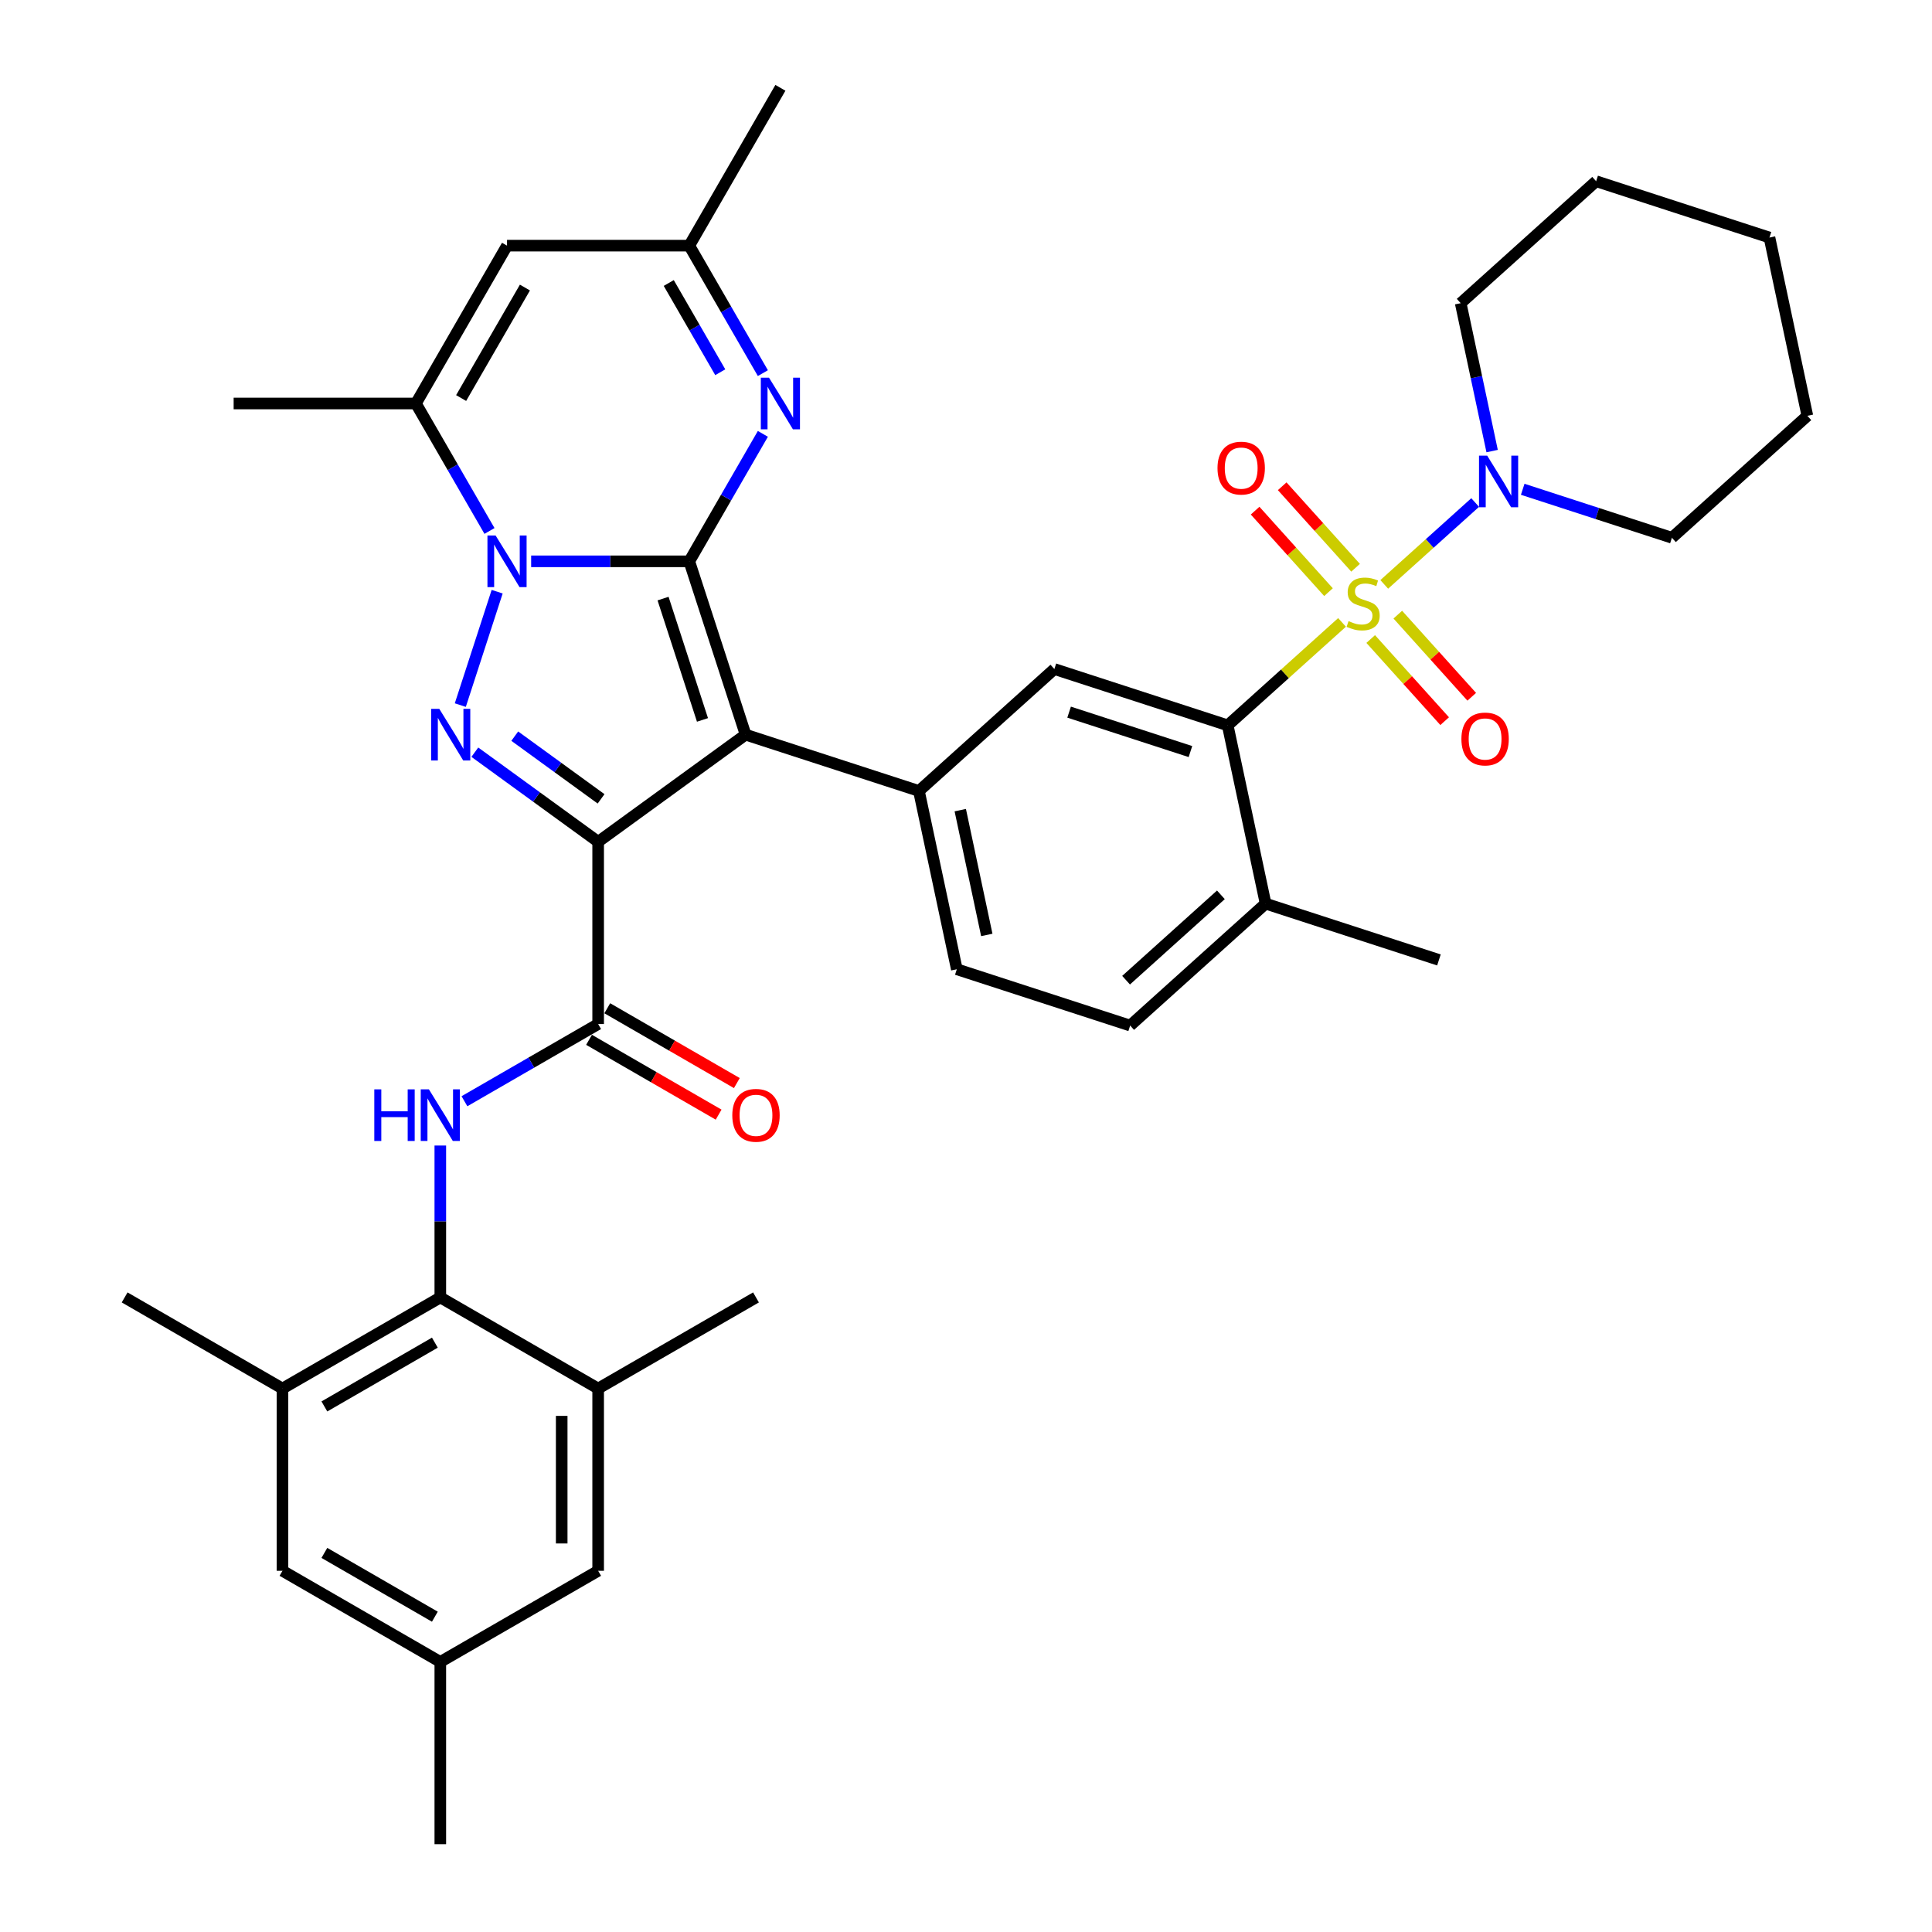 <?xml version='1.0' encoding='iso-8859-1'?>
<svg version='1.1' baseProfile='full'
              xmlns='http://www.w3.org/2000/svg'
                      xmlns:rdkit='http://www.rdkit.org/xml'
                      xmlns:xlink='http://www.w3.org/1999/xlink'
                  xml:space='preserve'
width='1000px' height='1000px' viewBox='0 0 1000 1000'>
<!-- END OF HEADER -->
<rect style='opacity:1.0;fill:#FFFFFF;stroke:none' width='1000' height='1000' x='0' y='0'> </rect>
<path class='bond-1' d='M 356.768,290.542 L 385.919,380.259' style='fill:none;fill-rule:evenodd;stroke:#000000;stroke-width:6px;stroke-linecap:butt;stroke-linejoin:miter;stroke-opacity:1' />
<path class='bond-1' d='M 343.197,309.83 L 363.603,372.632' style='fill:none;fill-rule:evenodd;stroke:#000000;stroke-width:6px;stroke-linecap:butt;stroke-linejoin:miter;stroke-opacity:1' />
<path class='bond-3' d='M 356.768,290.542 L 315.846,290.542' style='fill:none;fill-rule:evenodd;stroke:#000000;stroke-width:6px;stroke-linecap:butt;stroke-linejoin:miter;stroke-opacity:1' />
<path class='bond-3' d='M 315.846,290.542 L 274.924,290.542' style='fill:none;fill-rule:evenodd;stroke:#0000FF;stroke-width:6px;stroke-linecap:butt;stroke-linejoin:miter;stroke-opacity:1' />
<path class='bond-6' d='M 356.768,290.542 L 375.815,257.552' style='fill:none;fill-rule:evenodd;stroke:#000000;stroke-width:6px;stroke-linecap:butt;stroke-linejoin:miter;stroke-opacity:1' />
<path class='bond-6' d='M 375.815,257.552 L 394.862,224.562' style='fill:none;fill-rule:evenodd;stroke:#0000FF;stroke-width:6px;stroke-linecap:butt;stroke-linejoin:miter;stroke-opacity:1' />
<path class='bond-0' d='M 309.601,435.707 L 385.919,380.259' style='fill:none;fill-rule:evenodd;stroke:#000000;stroke-width:6px;stroke-linecap:butt;stroke-linejoin:miter;stroke-opacity:1' />
<path class='bond-5' d='M 309.601,435.707 L 309.601,530.042' style='fill:none;fill-rule:evenodd;stroke:#000000;stroke-width:6px;stroke-linecap:butt;stroke-linejoin:miter;stroke-opacity:1' />
<path class='bond-38' d='M 309.601,435.707 L 277.687,412.52' style='fill:none;fill-rule:evenodd;stroke:#000000;stroke-width:6px;stroke-linecap:butt;stroke-linejoin:miter;stroke-opacity:1' />
<path class='bond-38' d='M 277.687,412.52 L 245.773,389.334' style='fill:none;fill-rule:evenodd;stroke:#0000FF;stroke-width:6px;stroke-linecap:butt;stroke-linejoin:miter;stroke-opacity:1' />
<path class='bond-38' d='M 311.116,413.488 L 288.777,397.257' style='fill:none;fill-rule:evenodd;stroke:#000000;stroke-width:6px;stroke-linecap:butt;stroke-linejoin:miter;stroke-opacity:1' />
<path class='bond-38' d='M 288.777,397.257 L 266.437,381.026' style='fill:none;fill-rule:evenodd;stroke:#0000FF;stroke-width:6px;stroke-linecap:butt;stroke-linejoin:miter;stroke-opacity:1' />
<path class='bond-9' d='M 385.919,380.259 L 475.636,409.41' style='fill:none;fill-rule:evenodd;stroke:#000000;stroke-width:6px;stroke-linecap:butt;stroke-linejoin:miter;stroke-opacity:1' />
<path class='bond-2' d='M 694.637,322.153 L 665.047,348.796' style='fill:none;fill-rule:evenodd;stroke:#CCCC00;stroke-width:6px;stroke-linecap:butt;stroke-linejoin:miter;stroke-opacity:1' />
<path class='bond-2' d='M 665.047,348.796 L 635.457,375.439' style='fill:none;fill-rule:evenodd;stroke:#000000;stroke-width:6px;stroke-linecap:butt;stroke-linejoin:miter;stroke-opacity:1' />
<path class='bond-11' d='M 716.485,302.481 L 740.014,281.296' style='fill:none;fill-rule:evenodd;stroke:#CCCC00;stroke-width:6px;stroke-linecap:butt;stroke-linejoin:miter;stroke-opacity:1' />
<path class='bond-11' d='M 740.014,281.296 L 763.543,260.11' style='fill:none;fill-rule:evenodd;stroke:#0000FF;stroke-width:6px;stroke-linecap:butt;stroke-linejoin:miter;stroke-opacity:1' />
<path class='bond-18' d='M 709.475,330.761 L 728.614,352.018' style='fill:none;fill-rule:evenodd;stroke:#CCCC00;stroke-width:6px;stroke-linecap:butt;stroke-linejoin:miter;stroke-opacity:1' />
<path class='bond-18' d='M 728.614,352.018 L 747.754,373.274' style='fill:none;fill-rule:evenodd;stroke:#FF0000;stroke-width:6px;stroke-linecap:butt;stroke-linejoin:miter;stroke-opacity:1' />
<path class='bond-18' d='M 723.496,318.137 L 742.635,339.394' style='fill:none;fill-rule:evenodd;stroke:#CCCC00;stroke-width:6px;stroke-linecap:butt;stroke-linejoin:miter;stroke-opacity:1' />
<path class='bond-18' d='M 742.635,339.394 L 761.774,360.65' style='fill:none;fill-rule:evenodd;stroke:#FF0000;stroke-width:6px;stroke-linecap:butt;stroke-linejoin:miter;stroke-opacity:1' />
<path class='bond-19' d='M 701.648,293.873 L 682.656,272.78' style='fill:none;fill-rule:evenodd;stroke:#CCCC00;stroke-width:6px;stroke-linecap:butt;stroke-linejoin:miter;stroke-opacity:1' />
<path class='bond-19' d='M 682.656,272.78 L 663.663,251.687' style='fill:none;fill-rule:evenodd;stroke:#FF0000;stroke-width:6px;stroke-linecap:butt;stroke-linejoin:miter;stroke-opacity:1' />
<path class='bond-19' d='M 687.627,306.497 L 668.635,285.404' style='fill:none;fill-rule:evenodd;stroke:#CCCC00;stroke-width:6px;stroke-linecap:butt;stroke-linejoin:miter;stroke-opacity:1' />
<path class='bond-19' d='M 668.635,285.404 L 649.643,264.311' style='fill:none;fill-rule:evenodd;stroke:#FF0000;stroke-width:6px;stroke-linecap:butt;stroke-linejoin:miter;stroke-opacity:1' />
<path class='bond-4' d='M 257.328,306.258 L 238.255,364.956' style='fill:none;fill-rule:evenodd;stroke:#0000FF;stroke-width:6px;stroke-linecap:butt;stroke-linejoin:miter;stroke-opacity:1' />
<path class='bond-8' d='M 253.36,274.826 L 234.314,241.836' style='fill:none;fill-rule:evenodd;stroke:#0000FF;stroke-width:6px;stroke-linecap:butt;stroke-linejoin:miter;stroke-opacity:1' />
<path class='bond-8' d='M 234.314,241.836 L 215.267,208.846' style='fill:none;fill-rule:evenodd;stroke:#000000;stroke-width:6px;stroke-linecap:butt;stroke-linejoin:miter;stroke-opacity:1' />
<path class='bond-10' d='M 309.601,530.042 L 274.998,550.02' style='fill:none;fill-rule:evenodd;stroke:#000000;stroke-width:6px;stroke-linecap:butt;stroke-linejoin:miter;stroke-opacity:1' />
<path class='bond-10' d='M 274.998,550.02 L 240.395,569.998' style='fill:none;fill-rule:evenodd;stroke:#0000FF;stroke-width:6px;stroke-linecap:butt;stroke-linejoin:miter;stroke-opacity:1' />
<path class='bond-21' d='M 304.884,538.211 L 338.421,557.574' style='fill:none;fill-rule:evenodd;stroke:#000000;stroke-width:6px;stroke-linecap:butt;stroke-linejoin:miter;stroke-opacity:1' />
<path class='bond-21' d='M 338.421,557.574 L 371.958,576.936' style='fill:none;fill-rule:evenodd;stroke:#FF0000;stroke-width:6px;stroke-linecap:butt;stroke-linejoin:miter;stroke-opacity:1' />
<path class='bond-21' d='M 314.318,521.872 L 347.855,541.235' style='fill:none;fill-rule:evenodd;stroke:#000000;stroke-width:6px;stroke-linecap:butt;stroke-linejoin:miter;stroke-opacity:1' />
<path class='bond-21' d='M 347.855,541.235 L 381.392,560.597' style='fill:none;fill-rule:evenodd;stroke:#FF0000;stroke-width:6px;stroke-linecap:butt;stroke-linejoin:miter;stroke-opacity:1' />
<path class='bond-15' d='M 394.862,193.13 L 375.815,160.14' style='fill:none;fill-rule:evenodd;stroke:#0000FF;stroke-width:6px;stroke-linecap:butt;stroke-linejoin:miter;stroke-opacity:1' />
<path class='bond-15' d='M 375.815,160.14 L 356.768,127.15' style='fill:none;fill-rule:evenodd;stroke:#000000;stroke-width:6px;stroke-linecap:butt;stroke-linejoin:miter;stroke-opacity:1' />
<path class='bond-15' d='M 372.808,192.667 L 359.476,169.574' style='fill:none;fill-rule:evenodd;stroke:#0000FF;stroke-width:6px;stroke-linecap:butt;stroke-linejoin:miter;stroke-opacity:1' />
<path class='bond-15' d='M 359.476,169.574 L 346.143,146.481' style='fill:none;fill-rule:evenodd;stroke:#000000;stroke-width:6px;stroke-linecap:butt;stroke-linejoin:miter;stroke-opacity:1' />
<path class='bond-7' d='M 635.457,375.439 L 545.74,346.288' style='fill:none;fill-rule:evenodd;stroke:#000000;stroke-width:6px;stroke-linecap:butt;stroke-linejoin:miter;stroke-opacity:1' />
<path class='bond-7' d='M 616.17,389.01 L 553.368,368.604' style='fill:none;fill-rule:evenodd;stroke:#000000;stroke-width:6px;stroke-linecap:butt;stroke-linejoin:miter;stroke-opacity:1' />
<path class='bond-40' d='M 635.457,375.439 L 655.07,467.712' style='fill:none;fill-rule:evenodd;stroke:#000000;stroke-width:6px;stroke-linecap:butt;stroke-linejoin:miter;stroke-opacity:1' />
<path class='bond-27' d='M 215.267,208.846 L 120.933,208.846' style='fill:none;fill-rule:evenodd;stroke:#000000;stroke-width:6px;stroke-linecap:butt;stroke-linejoin:miter;stroke-opacity:1' />
<path class='bond-39' d='M 215.267,208.846 L 262.434,127.15' style='fill:none;fill-rule:evenodd;stroke:#000000;stroke-width:6px;stroke-linecap:butt;stroke-linejoin:miter;stroke-opacity:1' />
<path class='bond-39' d='M 238.681,206.025 L 271.698,148.838' style='fill:none;fill-rule:evenodd;stroke:#000000;stroke-width:6px;stroke-linecap:butt;stroke-linejoin:miter;stroke-opacity:1' />
<path class='bond-14' d='M 475.636,409.41 L 545.74,346.288' style='fill:none;fill-rule:evenodd;stroke:#000000;stroke-width:6px;stroke-linecap:butt;stroke-linejoin:miter;stroke-opacity:1' />
<path class='bond-24' d='M 475.636,409.41 L 495.249,501.683' style='fill:none;fill-rule:evenodd;stroke:#000000;stroke-width:6px;stroke-linecap:butt;stroke-linejoin:miter;stroke-opacity:1' />
<path class='bond-24' d='M 497.033,419.328 L 510.762,483.919' style='fill:none;fill-rule:evenodd;stroke:#000000;stroke-width:6px;stroke-linecap:butt;stroke-linejoin:miter;stroke-opacity:1' />
<path class='bond-12' d='M 227.905,592.925 L 227.905,632.234' style='fill:none;fill-rule:evenodd;stroke:#0000FF;stroke-width:6px;stroke-linecap:butt;stroke-linejoin:miter;stroke-opacity:1' />
<path class='bond-12' d='M 227.905,632.234 L 227.905,671.543' style='fill:none;fill-rule:evenodd;stroke:#000000;stroke-width:6px;stroke-linecap:butt;stroke-linejoin:miter;stroke-opacity:1' />
<path class='bond-28' d='M 788.155,253.253 L 826.769,265.8' style='fill:none;fill-rule:evenodd;stroke:#0000FF;stroke-width:6px;stroke-linecap:butt;stroke-linejoin:miter;stroke-opacity:1' />
<path class='bond-28' d='M 826.769,265.8 L 865.382,278.346' style='fill:none;fill-rule:evenodd;stroke:#000000;stroke-width:6px;stroke-linecap:butt;stroke-linejoin:miter;stroke-opacity:1' />
<path class='bond-29' d='M 772.325,233.479 L 764.188,195.201' style='fill:none;fill-rule:evenodd;stroke:#0000FF;stroke-width:6px;stroke-linecap:butt;stroke-linejoin:miter;stroke-opacity:1' />
<path class='bond-29' d='M 764.188,195.201 L 756.052,156.922' style='fill:none;fill-rule:evenodd;stroke:#000000;stroke-width:6px;stroke-linecap:butt;stroke-linejoin:miter;stroke-opacity:1' />
<path class='bond-16' d='M 227.905,671.543 L 146.209,718.71' style='fill:none;fill-rule:evenodd;stroke:#000000;stroke-width:6px;stroke-linecap:butt;stroke-linejoin:miter;stroke-opacity:1' />
<path class='bond-16' d='M 225.084,694.957 L 167.897,727.974' style='fill:none;fill-rule:evenodd;stroke:#000000;stroke-width:6px;stroke-linecap:butt;stroke-linejoin:miter;stroke-opacity:1' />
<path class='bond-17' d='M 227.905,671.543 L 309.601,718.71' style='fill:none;fill-rule:evenodd;stroke:#000000;stroke-width:6px;stroke-linecap:butt;stroke-linejoin:miter;stroke-opacity:1' />
<path class='bond-13' d='M 262.434,127.15 L 356.768,127.15' style='fill:none;fill-rule:evenodd;stroke:#000000;stroke-width:6px;stroke-linecap:butt;stroke-linejoin:miter;stroke-opacity:1' />
<path class='bond-32' d='M 356.768,127.15 L 403.935,45.455' style='fill:none;fill-rule:evenodd;stroke:#000000;stroke-width:6px;stroke-linecap:butt;stroke-linejoin:miter;stroke-opacity:1' />
<path class='bond-22' d='M 146.209,718.71 L 146.209,813.044' style='fill:none;fill-rule:evenodd;stroke:#000000;stroke-width:6px;stroke-linecap:butt;stroke-linejoin:miter;stroke-opacity:1' />
<path class='bond-31' d='M 146.209,718.71 L 64.514,671.543' style='fill:none;fill-rule:evenodd;stroke:#000000;stroke-width:6px;stroke-linecap:butt;stroke-linejoin:miter;stroke-opacity:1' />
<path class='bond-23' d='M 309.601,718.71 L 309.601,813.044' style='fill:none;fill-rule:evenodd;stroke:#000000;stroke-width:6px;stroke-linecap:butt;stroke-linejoin:miter;stroke-opacity:1' />
<path class='bond-23' d='M 290.734,732.86 L 290.734,798.894' style='fill:none;fill-rule:evenodd;stroke:#000000;stroke-width:6px;stroke-linecap:butt;stroke-linejoin:miter;stroke-opacity:1' />
<path class='bond-30' d='M 309.601,718.71 L 391.297,671.543' style='fill:none;fill-rule:evenodd;stroke:#000000;stroke-width:6px;stroke-linecap:butt;stroke-linejoin:miter;stroke-opacity:1' />
<path class='bond-20' d='M 655.07,467.712 L 584.967,530.834' style='fill:none;fill-rule:evenodd;stroke:#000000;stroke-width:6px;stroke-linecap:butt;stroke-linejoin:miter;stroke-opacity:1' />
<path class='bond-20' d='M 631.931,463.159 L 582.858,507.345' style='fill:none;fill-rule:evenodd;stroke:#000000;stroke-width:6px;stroke-linecap:butt;stroke-linejoin:miter;stroke-opacity:1' />
<path class='bond-33' d='M 655.07,467.712 L 744.788,496.863' style='fill:none;fill-rule:evenodd;stroke:#000000;stroke-width:6px;stroke-linecap:butt;stroke-linejoin:miter;stroke-opacity:1' />
<path class='bond-41' d='M 146.209,813.044 L 227.905,860.211' style='fill:none;fill-rule:evenodd;stroke:#000000;stroke-width:6px;stroke-linecap:butt;stroke-linejoin:miter;stroke-opacity:1' />
<path class='bond-41' d='M 167.897,803.78 L 225.084,836.797' style='fill:none;fill-rule:evenodd;stroke:#000000;stroke-width:6px;stroke-linecap:butt;stroke-linejoin:miter;stroke-opacity:1' />
<path class='bond-25' d='M 309.601,813.044 L 227.905,860.211' style='fill:none;fill-rule:evenodd;stroke:#000000;stroke-width:6px;stroke-linecap:butt;stroke-linejoin:miter;stroke-opacity:1' />
<path class='bond-26' d='M 495.249,501.683 L 584.967,530.834' style='fill:none;fill-rule:evenodd;stroke:#000000;stroke-width:6px;stroke-linecap:butt;stroke-linejoin:miter;stroke-opacity:1' />
<path class='bond-34' d='M 227.905,860.211 L 227.905,954.545' style='fill:none;fill-rule:evenodd;stroke:#000000;stroke-width:6px;stroke-linecap:butt;stroke-linejoin:miter;stroke-opacity:1' />
<path class='bond-35' d='M 865.382,278.346 L 935.486,215.224' style='fill:none;fill-rule:evenodd;stroke:#000000;stroke-width:6px;stroke-linecap:butt;stroke-linejoin:miter;stroke-opacity:1' />
<path class='bond-36' d='M 756.052,156.922 L 826.156,93.8' style='fill:none;fill-rule:evenodd;stroke:#000000;stroke-width:6px;stroke-linecap:butt;stroke-linejoin:miter;stroke-opacity:1' />
<path class='bond-42' d='M 935.486,215.224 L 915.873,122.951' style='fill:none;fill-rule:evenodd;stroke:#000000;stroke-width:6px;stroke-linecap:butt;stroke-linejoin:miter;stroke-opacity:1' />
<path class='bond-37' d='M 826.156,93.8 L 915.873,122.951' style='fill:none;fill-rule:evenodd;stroke:#000000;stroke-width:6px;stroke-linecap:butt;stroke-linejoin:miter;stroke-opacity:1' />
<path  class='atom-3' d='M 698.015 321.486
Q 698.316 321.6, 699.562 322.128
Q 700.807 322.656, 702.165 322.996
Q 703.561 323.298, 704.92 323.298
Q 707.448 323.298, 708.92 322.09
Q 710.391 320.845, 710.391 318.694
Q 710.391 317.222, 709.637 316.317
Q 708.92 315.411, 707.788 314.921
Q 706.656 314.43, 704.769 313.864
Q 702.392 313.147, 700.958 312.468
Q 699.562 311.789, 698.543 310.355
Q 697.562 308.921, 697.562 306.506
Q 697.562 303.148, 699.826 301.072
Q 702.128 298.997, 706.656 298.997
Q 709.75 298.997, 713.259 300.469
L 712.391 303.374
Q 709.184 302.054, 706.769 302.054
Q 704.165 302.054, 702.731 303.148
Q 701.297 304.204, 701.335 306.053
Q 701.335 307.487, 702.052 308.355
Q 702.807 309.223, 703.863 309.713
Q 704.958 310.204, 706.769 310.77
Q 709.184 311.525, 710.618 312.279
Q 712.051 313.034, 713.07 314.581
Q 714.127 316.09, 714.127 318.694
Q 714.127 322.392, 711.636 324.392
Q 709.184 326.354, 705.071 326.354
Q 702.694 326.354, 700.882 325.826
Q 699.109 325.335, 696.996 324.467
L 698.015 321.486
' fill='#CCCC00'/>
<path  class='atom-4' d='M 256.529 277.184
L 265.283 291.334
Q 266.151 292.731, 267.547 295.259
Q 268.943 297.787, 269.018 297.938
L 269.018 277.184
L 272.565 277.184
L 272.565 303.9
L 268.905 303.9
L 259.51 288.429
Q 258.415 286.618, 257.246 284.542
Q 256.114 282.467, 255.774 281.825
L 255.774 303.9
L 252.302 303.9
L 252.302 277.184
L 256.529 277.184
' fill='#0000FF'/>
<path  class='atom-5' d='M 227.378 366.901
L 236.132 381.052
Q 237 382.448, 238.396 384.976
Q 239.792 387.504, 239.868 387.655
L 239.868 366.901
L 243.415 366.901
L 243.415 393.617
L 239.754 393.617
L 230.359 378.146
Q 229.264 376.335, 228.095 374.259
Q 226.963 372.184, 226.623 371.543
L 226.623 393.617
L 223.152 393.617
L 223.152 366.901
L 227.378 366.901
' fill='#0000FF'/>
<path  class='atom-7' d='M 398.03 195.488
L 406.784 209.639
Q 407.652 211.035, 409.048 213.563
Q 410.444 216.091, 410.52 216.242
L 410.52 195.488
L 414.067 195.488
L 414.067 222.204
L 410.407 222.204
L 401.011 206.733
Q 399.917 204.922, 398.747 202.847
Q 397.615 200.771, 397.275 200.13
L 397.275 222.204
L 393.804 222.204
L 393.804 195.488
L 398.03 195.488
' fill='#0000FF'/>
<path  class='atom-11' d='M 193.737 563.851
L 197.36 563.851
L 197.36 575.209
L 211.019 575.209
L 211.019 563.851
L 214.642 563.851
L 214.642 590.566
L 211.019 590.566
L 211.019 578.227
L 197.36 578.227
L 197.36 590.566
L 193.737 590.566
L 193.737 563.851
' fill='#0000FF'/>
<path  class='atom-11' d='M 222 563.851
L 230.754 578.001
Q 231.622 579.397, 233.018 581.925
Q 234.414 584.454, 234.49 584.604
L 234.49 563.851
L 238.037 563.851
L 238.037 590.566
L 234.377 590.566
L 224.981 575.096
Q 223.887 573.284, 222.717 571.209
Q 221.585 569.134, 221.245 568.492
L 221.245 590.566
L 217.774 590.566
L 217.774 563.851
L 222 563.851
' fill='#0000FF'/>
<path  class='atom-12' d='M 769.76 235.837
L 778.514 249.988
Q 779.382 251.384, 780.778 253.912
Q 782.174 256.44, 782.25 256.591
L 782.25 235.837
L 785.797 235.837
L 785.797 262.553
L 782.137 262.553
L 772.741 247.082
Q 771.647 245.271, 770.477 243.196
Q 769.345 241.12, 769.005 240.479
L 769.005 262.553
L 765.534 262.553
L 765.534 235.837
L 769.76 235.837
' fill='#0000FF'/>
<path  class='atom-19' d='M 756.42 382.497
Q 756.42 376.082, 759.589 372.497
Q 762.759 368.912, 768.683 368.912
Q 774.607 368.912, 777.777 372.497
Q 780.947 376.082, 780.947 382.497
Q 780.947 388.987, 777.739 392.685
Q 774.532 396.345, 768.683 396.345
Q 762.797 396.345, 759.589 392.685
Q 756.42 389.024, 756.42 382.497
M 768.683 393.326
Q 772.758 393.326, 774.947 390.609
Q 777.173 387.855, 777.173 382.497
Q 777.173 377.252, 774.947 374.61
Q 772.758 371.931, 768.683 371.931
Q 764.608 371.931, 762.382 374.572
Q 760.193 377.214, 760.193 382.497
Q 760.193 387.892, 762.382 390.609
Q 764.608 393.326, 768.683 393.326
' fill='#FF0000'/>
<path  class='atom-20' d='M 630.176 242.289
Q 630.176 235.874, 633.346 232.289
Q 636.515 228.704, 642.439 228.704
Q 648.364 228.704, 651.533 232.289
Q 654.703 235.874, 654.703 242.289
Q 654.703 248.779, 651.495 252.477
Q 648.288 256.137, 642.439 256.137
Q 636.553 256.137, 633.346 252.477
Q 630.176 248.816, 630.176 242.289
M 642.439 253.118
Q 646.515 253.118, 648.703 250.401
Q 650.929 247.647, 650.929 242.289
Q 650.929 237.044, 648.703 234.402
Q 646.515 231.723, 642.439 231.723
Q 638.364 231.723, 636.138 234.364
Q 633.949 237.006, 633.949 242.289
Q 633.949 247.684, 636.138 250.401
Q 638.364 253.118, 642.439 253.118
' fill='#FF0000'/>
<path  class='atom-22' d='M 379.033 577.284
Q 379.033 570.869, 382.203 567.285
Q 385.373 563.7, 391.297 563.7
Q 397.221 563.7, 400.391 567.285
Q 403.56 570.869, 403.56 577.284
Q 403.56 583.774, 400.353 587.472
Q 397.146 591.132, 391.297 591.132
Q 385.41 591.132, 382.203 587.472
Q 379.033 583.812, 379.033 577.284
M 391.297 588.114
Q 395.372 588.114, 397.561 585.397
Q 399.787 582.642, 399.787 577.284
Q 399.787 572.039, 397.561 569.398
Q 395.372 566.719, 391.297 566.719
Q 387.222 566.719, 384.995 569.36
Q 382.807 572.001, 382.807 577.284
Q 382.807 582.68, 384.995 585.397
Q 387.222 588.114, 391.297 588.114
' fill='#FF0000'/>
</svg>
